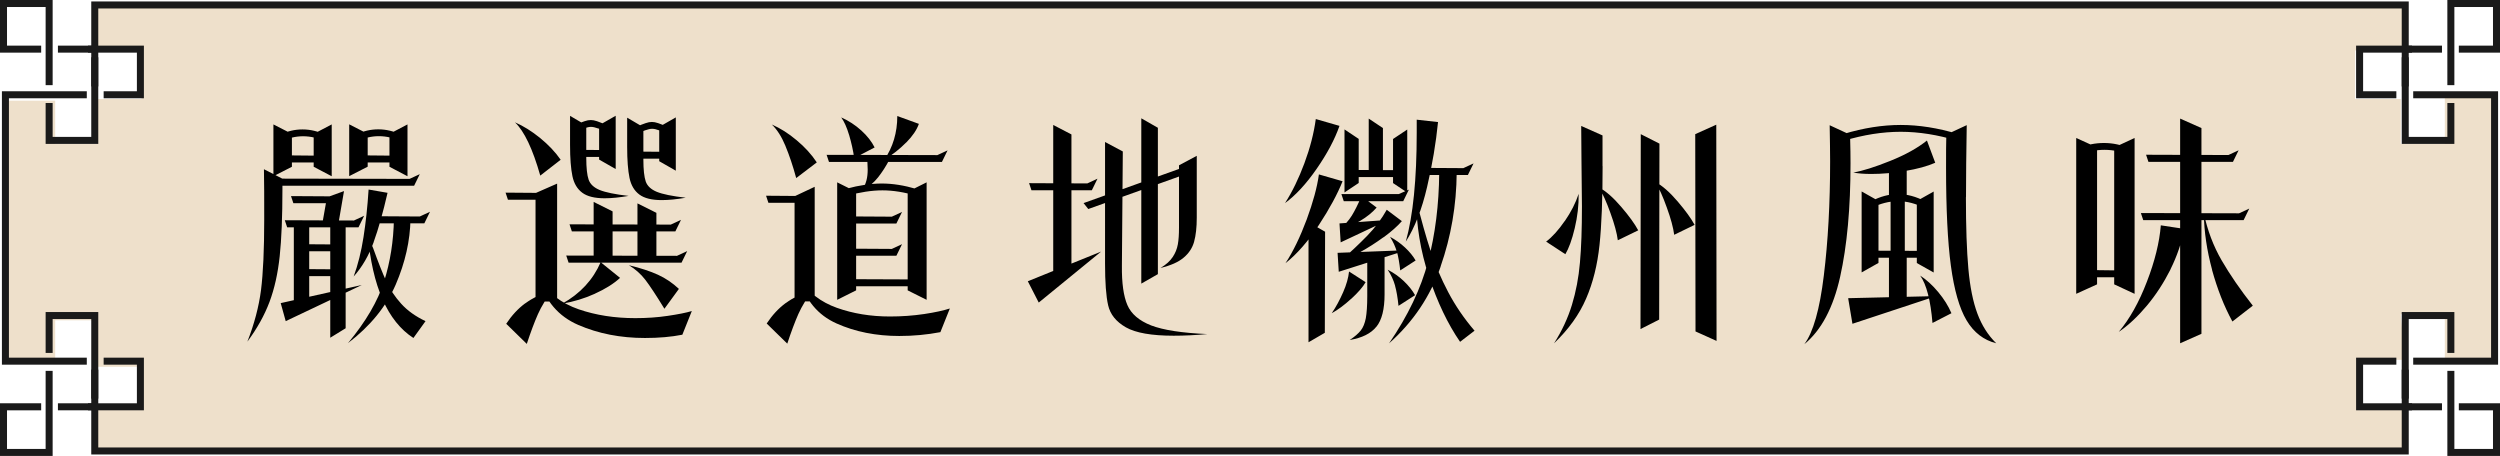 <?xml version="1.0" encoding="UTF-8"?><svg id="_層_2" xmlns="http://www.w3.org/2000/svg" viewBox="0 0 274.49 50.06"><defs><style>.cls-1{fill:#dec49d;opacity:.53;}.cls-2{fill:#1a1a1a;}</style></defs><g id="_層_1-2"><g><polygon class="cls-1" points="268.43 10.11 268.43 15.8 263.59 15.8 263.59 10.87 258.58 10.87 258.58 5.54 263.97 5.54 263.97 .4 10.3 .4 10.3 5.54 15.54 5.54 15.54 10.87 10.68 10.87 10.68 15.8 6.06 15.8 6.06 11.05 .49 11.05 .49 39.68 6.06 39.68 6.06 35.17 10.68 35.17 10.68 40.27 15.69 40.27 15.69 44.62 10.3 44.62 10.3 49.76 263.97 49.76 263.97 44.62 258.73 44.62 259.22 39.51 264.08 39.51 263.59 34.5 268.43 34.5 268.43 39.68 274 39.68 274 10.11 268.43 10.11"/><g><path d="M31.01,20.76c0,3.03-.1,5.49-.3,7.37s-.57,3.55-1.12,5.02c-.55,1.46-1.36,2.92-2.43,4.36,.76-1.94,1.26-3.83,1.5-5.68,.23-1.85,.35-4.42,.35-7.74,0-2.27,0-4.11-.03-5.51l2.03,1.04v1.14Zm13.96-1.12l1.12-.52-.62,1.27h-15.76v-.78l15.26,.03Zm-12.92-4.94v3.61l-2.03,1.04v-5.69l2.03,1.04Zm1.22,.26c-.81,0-1.64,.2-2.47,.6v-.78c.76-.38,1.57-.57,2.42-.57s1.69,.2,2.52,.6v.75c-.8-.4-1.62-.6-2.47-.6Zm6.42,16.35l-8.32,3.95-.55-1.98,8.87-1.98Zm-.83-7.1l1.12-.52-.62,1.27h-7.83l-.26-.78,7.59,.03Zm-7.15-6.37v-.78l3.15,.03v.75h-3.15Zm5.15,3.72v.75h-4.65l-.26-.78,4.91,.03Zm-2.91,2.94v8.48l-1.69,1.04v-9.52h1.69Zm3.22,2.34v.75h-4.11l-.26-.78,4.37,.03Zm0,2.73v.75h-4.11l-.26-.78,4.37,.03Zm-.75-10.22l-1.98-1.04v-3.61l1.98-1.04v5.69Zm-1.04,5.25l.52-2.94,1.87-.68-.68,3.95-1.72-.34Zm2.57,11.44l-1.69,1.04v-12.58h1.69v11.54Zm5.5-4.8c-1.05,2.42-2.79,4.56-5.24,6.43,1.96-2.36,3.28-4.62,3.96-6.77,.68-2.16,1.04-4.44,1.08-6.85h1.82c-.04,2.38-.58,4.77-1.62,7.19Zm-3.08-16.55v3.61l-2.03,1.04v-5.69l2.03,1.04Zm.66,11.89c-.53,1.46-1.26,2.73-2.2,3.78,.47-1.28,.83-2.72,1.08-4.32,.25-1.59,.44-3.34,.56-5.23l2.08,.36c-.49,2.13-.99,3.93-1.52,5.39Zm.56-11.63c-.81,0-1.64,.2-2.47,.6v-.78c.76-.38,1.57-.57,2.42-.57s1.69,.2,2.52,.6v.75c-.8-.4-1.62-.6-2.47-.6Zm-1.56,2.89v-.78l3.15,.03v.75h-3.15Zm.34,7.83c.07,.21,.15,.45,.25,.71,.09,.27,.21,.56,.35,.87,.55,1.54,1.04,2.76,1.44,3.64,.41,.88,.95,1.7,1.64,2.46s1.57,1.39,2.67,1.91l-1.33,1.85c-2.84-1.84-4.52-5.65-5.02-11.44Zm5.72-1.9l1.12-.52-.62,1.27h-5.38v-.78l4.89,.03Zm-1.35-4.42l-1.98-1.04v-3.61l1.98-1.04v5.69Z"/><path d="M59.35,21.18l1.12-.52-.62,1.27h-4.08l-.26-.78,3.85,.03Zm-1.68,12.13c.79-.58,1.82-1.1,3.08-1.55-.75,.97-1.31,1.88-1.69,2.74-.38,.86-.79,1.95-1.22,3.26l-2.26-2.21c.61-.92,1.3-1.67,2.09-2.25Zm-1.13-19.88c.92,.4,1.84,.97,2.76,1.72,.92,.75,1.67,1.54,2.26,2.39l-2.24,1.74c-.83-2.93-1.76-4.88-2.78-5.85Zm4.63,19.68h-2.37v-11.91l2.37-1.04v12.95Zm9.65,4c-2.69,0-5.13-.48-7.32-1.43-2.19-.95-3.63-2.63-4.3-5.04,1,1.56,2.45,2.67,4.34,3.32,1.89,.65,3.96,.97,6.21,.97,1.25,0,2.44-.08,3.57-.25,1.14-.17,2.02-.34,2.64-.53l-1.04,2.6c-1.21,.24-2.58,.36-4.11,.36Zm-5.5-4.86c-1.15,.52-2.34,.88-3.58,1.09,1.98-1.11,3.38-2.63,4.21-4.55l2.13,1.72c-.69,.64-1.62,1.22-2.77,1.74Zm9.01-4.16l1.12-.52-.62,1.27h-12.4l-.26-.78,12.17,.03Zm-.68-3.43l1.12-.52-.62,1.27h-11.36l-.26-.78,11.13,.03Zm-9.28-10.89v3.56c0,1.11,.09,1.91,.26,2.4,.17,.49,.58,.87,1.21,1.13,.63,.26,1.69,.48,3.18,.65-.99,.17-1.86,.26-2.63,.26-1.09,0-1.91-.2-2.46-.61s-.91-1.01-1.08-1.82-.26-1.95-.26-3.42v-3.2l1.77,1.04Zm1.29,.33c-.3-.11-.56-.17-.77-.17s-.46,.06-.77,.17c-.3,.11-.65,.26-1.05,.43v-.78c.49-.21,.85-.36,1.11-.44,.25-.09,.48-.13,.69-.13,.19,0,.42,.04,.68,.13,.26,.09,.5,.18,.72,.27,.22,.1,.37,.16,.46,.2v.75c-.4-.17-.75-.32-1.05-.43Zm-2.3,3.13v-.78l3.41,.03v.75h-3.41Zm3.9,5.98v5.41h-2.08v-6.45l2.08,1.04Zm.34-4.65l-1.82-1.04v-3.77l1.82-1.04v5.85Zm3.04-4.6v3.56c0,1.11,.09,1.91,.26,2.41,.17,.49,.58,.87,1.21,1.13s1.69,.48,3.18,.65c-.99,.17-1.86,.26-2.63,.26-1.09,0-1.91-.2-2.46-.61-.55-.41-.91-1.01-1.08-1.82-.17-.81-.26-1.95-.26-3.42v-3.2l1.77,1.04Zm.22,16.77c-.49-.64-1.1-1.18-1.81-1.61,1.28,.31,2.35,.66,3.2,1.05,.85,.39,1.61,.91,2.29,1.55l-1.59,2.18c-.9-1.47-1.6-2.53-2.09-3.17Zm-1.21-13.31v-.78l3.41,.03v.75h-3.41Zm2.72-3.11c-.3-.11-.56-.17-.77-.17s-.46,.06-.77,.17c-.3,.11-.65,.26-1.05,.43v-.78c.49-.21,.85-.36,1.11-.44,.25-.09,.48-.13,.69-.13,.19,0,.42,.04,.68,.13,.26,.09,.5,.18,.72,.27,.22,.1,.37,.16,.46,.2v.75c-.4-.17-.75-.32-1.05-.43Zm-.3,9.06v5.3h-2.08v-6.34l2.08,1.04Zm2.13-4.63l-1.82-1.04v-3.77l1.82-1.04v5.85Z"/><path d="M87.95,21.52l1.12-.52-.62,1.27h-4.08l-.26-.78,3.85,.03Zm-1.68,11.76c.79-.58,1.82-1.1,3.08-1.55-.75,.97-1.31,1.89-1.69,2.74-.38,.86-.79,1.95-1.22,3.26l-2.26-2.21c.61-.92,1.3-1.67,2.09-2.25Zm-.03-17.26c-.42-1.01-.92-1.8-1.5-2.35,.92,.4,1.83,.97,2.73,1.73,.9,.75,1.64,1.56,2.21,2.43l-2.26,1.72c-.36-1.33-.76-2.51-1.18-3.52Zm3.21,17.07h-2.21v-11.54l2.21-1.04v12.58Zm9.31,3.8c-2.57,0-4.87-.46-6.92-1.38-2.05-.92-3.4-2.55-4.06-4.89,.97,1.49,2.34,2.55,4.11,3.18,1.77,.63,3.71,.95,5.82,.95,1.3,0,2.55-.09,3.76-.27,1.2-.18,2.14-.39,2.82-.61l-1.04,2.6c-1.47,.28-2.97,.42-4.5,.42Zm4.16-19.86l1.12-.52-.62,1.27h-12.4l-.26-.78,12.17,.03Zm-8.92,4.03v10.82l-2.08,1.04v-12.9l2.08,1.04Zm-.77-6.23c-.25-.84-.54-1.49-.87-1.94,.81,.36,1.55,.84,2.21,1.44,.66,.6,1.14,1.22,1.46,1.86l-2.24,1.17c-.12-.85-.31-1.69-.56-2.54Zm3.6,5.32c1.18,0,2.44,.2,3.8,.6v.75c-1.33-.4-2.58-.6-3.74-.6s-2.46,.2-3.95,.6v-.78c1.4-.38,2.7-.57,3.9-.57Zm1.09,3.64l1.12-.52-.62,1.27h-5.49v-.78l4.99,.03Zm0,3.54l1.12-.52-.62,1.27h-5.49v-.78l4.99,.03Zm2.47,3.35v.75h-7.46v-.78l7.46,.03Zm-3.98-11.21c-.45,.57-1.03,1.07-1.74,1.48,.22-.43,.38-.82,.47-1.17,.09-.35,.13-.74,.13-1.17,0-.19-.02-.62-.05-1.27l2.44,.18c-.38,.73-.8,1.38-1.25,1.95Zm3.08-3.82c-.7,.71-1.5,1.34-2.4,1.9,.95-1.39,1.43-2.99,1.43-4.81l2.37,.86c-.23,.66-.69,1.34-1.39,2.05Zm2.25,4.37v12.9l-2.08-1.04v-10.82l2.08-1.04Z"/><path d="M120.89,27.63l-6.84,5.59-1.2-2.34,8.03-3.25Zm-1.51-7.49l1.12-.52-.62,1.27h-6.63l-.26-.78,6.4,.03Zm-1.74-5.38v15.34h-2V13.72l2,1.04Zm12.09,3.69l.29,.73-10.53,3.77-.52-.65,10.76-3.85Zm-6.45-1.82l-.1,12.56c-.02,1.89,.18,3.32,.6,4.3,.42,.98,1.29,1.72,2.61,2.24,1.33,.51,3.38,.83,6.17,.95-1.32,.12-2.55,.18-3.69,.18-2.43,0-4.18-.31-5.25-.92-1.08-.62-1.72-1.42-1.95-2.42-.23-1-.34-2.53-.34-4.59V15.59l1.95,1.04Zm2.03-3.64l1.82,1.04V30.1l-1.82,1.04V12.99Zm5.8,13.55c-.19,.68-.57,1.26-1.14,1.74-.57,.49-1.42,.87-2.55,1.14,.61-.36,1.05-.76,1.34-1.2,.29-.43,.47-.89,.56-1.38,.09-.49,.13-1.1,.13-1.85v-6.84l1.95-1.04v6.79c0,1.07-.1,1.95-.29,2.63Z"/><path d="M144.56,18.54c-1.15,1.66-2.31,2.91-3.47,3.76,.8-1.25,1.51-2.71,2.13-4.38s1.04-3.29,1.25-4.85l2.6,.75c-.52,1.49-1.36,3.06-2.51,4.72Zm.25,6.16c-1.18,1.79-2.4,3.19-3.67,4.2,.85-1.3,1.62-2.9,2.33-4.8,.7-1.9,1.15-3.55,1.34-4.95l2.6,.75c-.56,1.4-1.42,3-2.6,4.8Zm.68,.74l-.03,11.1-1.79,1.04v-13.18l1.82,1.04Zm2.87,7.36c-.75,.69-1.47,1.22-2.14,1.59,.47-.69,.88-1.46,1.25-2.3s.58-1.6,.65-2.28l1.82,1.17c-.29,.52-.82,1.13-1.57,1.82Zm6.07-5.33l-7.44,2.37-.13-2.08,7.57-.29Zm-1.98-3.33l-5.25,2.47-.13-2.08,5.38-.39Zm-3.12,.12c-.75,.44-1.49,.75-2.24,.92,.55-.47,1-.97,1.33-1.5,.33-.53,.68-1.24,1.07-2.14l1.66,1.25c-.47,.54-1.08,1.03-1.82,1.47Zm4.24-2.95l1.12-.49-.62,1.27h-6.53l-.26-.78h6.29Zm-1.66,4.73c-.85,.62-1.71,1.17-2.57,1.64-.87,.47-1.55,.75-2.05,.86,.99-.85,1.92-1.73,2.81-2.64s1.6-1.87,2.16-2.87l1.66,1.25c-.49,.56-1.15,1.14-2,1.77Zm-2.73-10.79v4.84l-1.56,1.04v-6.92l1.56,1.04Zm1.94,20.62c-.6,.75-1.57,1.23-2.93,1.46,.55-.36,.96-.72,1.22-1.05s.44-.78,.55-1.34c.1-.55,.16-1.37,.16-2.44v-4.47h1.9v4.29c0,1.63-.3,2.82-.9,3.56Zm-2.48-16.43v-.78l5.8,.03v.75h-5.8Zm3.2-5.38v5.2h-1.56v-6.24l1.56,1.04Zm1.34,17.32c-.17-.61-.44-1.2-.82-1.77,.68,.35,1.27,.77,1.79,1.27,.52,.5,.93,1.01,1.22,1.53l-1.82,1.17c-.09-.87-.21-1.6-.38-2.21Zm5-2.12c-1.14,3.29-3.03,6.1-5.67,8.44,2.08-3.03,3.51-6.03,4.29-9s1.19-6.21,1.22-9.75h1.92c-.03,3.59-.62,7.02-1.77,10.31Zm-4.81-1.62c-.16-.55-.41-1.1-.75-1.64,.61,.33,1.16,.72,1.65,1.18s.88,.93,1.16,1.42l-1.69,1.09c-.09-.81-.21-1.5-.36-2.05Zm1.14-6.5l-1.56-1.04v-4.84l1.56-1.04v6.92Zm2.18-.62c-.57,2.46-1.35,4.46-2.34,6.01,.8-2.86,1.2-6.85,1.2-11.96v-1.43l2.34,.26c-.23,2.29-.62,4.66-1.2,7.12Zm.2,9.84c-.93-2.82-1.39-5.62-1.39-8.41,.54,2.17,1.06,4.03,1.57,5.58,.51,1.55,1.16,3.07,1.94,4.55,.78,1.48,1.74,2.89,2.89,4.23l-1.59,1.22c-1.35-1.96-2.49-4.35-3.42-7.16Zm3.78-11.9l1.12-.52-.62,1.27h-5.38v-.78l4.89,.03Z"/><path d="M171.81,24.27c.68-.99,1.19-1.98,1.52-2.99,.02,1.25-.13,2.5-.43,3.77-.3,1.27-.65,2.22-1.03,2.86l-2.11-1.38c.68-.52,1.36-1.27,2.04-2.26Zm4.15-6.03c0,3.61-.11,6.49-.34,8.66-.23,2.17-.71,4.13-1.47,5.88-.75,1.75-1.93,3.39-3.52,4.91,.87-1.37,1.52-2.77,1.96-4.21,.44-1.44,.74-2.99,.88-4.64,.15-1.66,.22-3.71,.22-6.17,0-.9-.02-2.57-.05-4.99l-.03-3.85,2.34,1.04v3.38Zm.86,5.15c-.43-1.21-.86-2.16-1.27-2.83,.78,.43,1.6,1.15,2.46,2.16,.86,1,1.48,1.86,1.86,2.57l-2.24,1.09c-.1-.78-.37-1.78-.81-2.99Zm5.38-7.62l-.03,19.32-2.05,1.04,.03-21.4,2.05,1.04Zm.81,7.02c-.43-1.21-.86-2.16-1.27-2.83,.78,.43,1.6,1.15,2.46,2.16,.86,1.01,1.48,1.86,1.86,2.57l-2.24,1.09c-.1-.78-.37-1.78-.81-2.99Zm5.46,14.64l-2.31-1.04-.03-21.66,2.31-1.04,.03,23.74Z"/><path d="M203.18,17.95c0,4.89-.38,9.03-1.14,12.44s-2.07,5.87-3.93,7.4c.97-1.3,1.69-3.82,2.14-7.55,.46-3.73,.69-7.92,.69-12.54,0-.94-.02-2.25-.05-3.95l2.24,1.04c.04,1.42,.05,2.48,.05,3.17Zm5.51-3.48c-1.99,0-4.08,.33-6.27,.99v-.75c2.18-.66,4.27-.99,6.27-.99s4.1,.33,6.27,.99l-.03,.75c-2.17-.66-4.25-.99-6.24-.99Zm3.9,18.04l-9.2,3.04-.47-2.81,9.67-.23Zm-3.38-13.74c-1.32,.22-2.57,.33-3.74,.33-.81,0-1.47-.05-1.98-.16,1.02-.17,2.37-.6,4.04-1.27s3.02-1.42,4.04-2.24l.91,2.44c-.87,.38-1.96,.68-3.28,.9Zm-2.96,3.29v6.81l-1.85,1.04v-8.89l1.85,1.04Zm5.36,5.49v.75h-6.27l-.26-.78,6.53,.03Zm-3.22-6.24c.99,0,1.99,.27,3.02,.81l-.05,.75c-.99-.52-1.98-.78-2.96-.78s-2,.26-2.99,.78l.05-.78c.99-.52,1.97-.78,2.94-.78Zm-.99-2.83h1.95v3.43l-1.95,.03v-3.46Zm1.95,14.38h-1.95v-4.84l1.95,.05v4.78Zm-1.77-10.92l1.56-.03v6.16l-1.56-.05v-6.08Zm4.73-.91v8.89l-1.85-1.04v-6.81l1.85-1.04Zm-1.48,9.23c.69,.45,1.36,1.06,1.99,1.82,.63,.76,1.11,1.53,1.44,2.31l-2.08,1.07c-.21-2.5-.66-4.23-1.35-5.2Zm5.02-8.61c0,3.26,.09,5.88,.27,7.87,.18,1.99,.51,3.62,.99,4.91,.48,1.29,1.17,2.38,2.07,3.26-1.39-.35-2.47-1.19-3.26-2.52-.79-1.33-1.36-3.33-1.72-5.99-.36-2.66-.53-6.24-.53-10.73,0-1.58,0-2.8,.03-3.67l2.24-1.04c-.05,2.98-.08,5.62-.08,7.9Z"/><path d="M230.25,16.19v15.03l-2.29,1.04V15.15l2.29,1.04Zm.81,.26c-.94,0-1.87,.2-2.81,.6v-.78c.87-.38,1.79-.57,2.76-.57s1.9,.2,2.83,.6v.75c-.9-.4-1.83-.6-2.78-.6Zm-.88,13.99v-.78l2.37,.03v.75h-2.37Zm4.19,1.82l-2.24-1.04v-15.03l2.24-1.04v17.11Zm3.94-2.67c-.74,1.46-1.6,2.79-2.6,3.98-1,1.19-2.02,2.15-3.08,2.87,1.2-1.42,2.23-3.26,3.09-5.51,.87-2.25,1.38-4.32,1.53-6.19l2.57,.39c-.28,1.51-.79,2.99-1.52,4.46Zm7.53-6.17l1.12-.52-.62,1.27h-11.02l-.26-.78,10.79,.03Zm-1.17-6.4l1.12-.52-.62,1.27h-9.28l-.26-.78,9.05,.03Zm-5.3-4l2.34,1.04v22.59l-2.34,1.04V13.01Zm3.51,16.6c-.57-2.11-.88-4.17-.91-6.2,.4,1.87,1.05,3.6,1.96,5.17s2.05,3.23,3.42,4.97l-2.24,1.74c-.92-1.68-1.66-3.58-2.24-5.68Z"/></g><g><polygon class="cls-2" points="10.79 15.8 5.01 15.8 5.01 11.31 5.78 11.31 5.78 15.03 10.02 15.03 10.02 6.29 10.79 6.29 10.79 15.8"/><rect class="cls-2" x="6.36" y="5.01" width="4.04" height=".77"/><polygon class="cls-2" points="5.78 9.35 5.01 9.35 5.01 .77 .77 .77 .77 5.01 4.52 5.01 4.52 5.78 0 5.78 0 0 5.78 0 5.78 9.35"/><polygon class="cls-2" points="15.8 10.79 11.38 10.79 11.38 10.02 15.03 10.02 15.03 5.78 9.66 5.78 9.66 5.01 15.8 5.01 15.8 10.79"/><polygon class="cls-2" points="264.47 9.49 263.7 9.49 263.7 .93 110.7 .93 10.79 .93 10.79 9.49 10.02 9.49 10.02 .16 264.47 .16 264.47 9.49"/><polygon class="cls-2" points="263.7 15.8 263.7 6.29 264.47 6.29 264.47 15.03 268.71 15.03 268.71 11.31 269.48 11.31 269.48 15.8 263.7 15.8"/><rect class="cls-2" x="264.08" y="5.01" width="4.04" height=".77"/><polygon class="cls-2" points="268.71 9.35 268.71 0 274.49 0 274.49 5.78 269.97 5.78 269.97 5.01 273.72 5.01 273.72 .77 269.48 .77 269.48 9.35 268.71 9.35"/><polygon class="cls-2" points="263.11 10.79 258.69 10.79 258.69 5.01 264.83 5.01 264.83 5.78 259.46 5.78 259.46 10.02 263.11 10.02 263.11 10.79"/><polygon class="cls-2" points="274.28 40.04 264.96 40.04 264.96 39.27 273.51 39.27 273.51 10.79 264.96 10.79 264.96 10.02 274.28 10.02 274.28 40.04"/><polygon class="cls-2" points="264.47 43.77 263.7 43.77 263.7 38.43 263.7 37.96 263.7 34.26 269.48 34.26 269.48 38.75 268.71 38.75 268.71 35.03 264.47 35.03 264.47 43.77"/><rect class="cls-2" x="264.08" y="44.28" width="4.04" height=".77"/><polygon class="cls-2" points="274.49 50.06 268.71 50.06 268.71 40.72 269.48 40.72 269.48 49.29 273.72 49.29 273.72 45.05 269.97 45.05 269.97 44.28 274.49 44.28 274.49 50.06"/><polygon class="cls-2" points="264.83 45.05 258.69 45.05 258.69 39.27 263.11 39.27 263.11 40.04 259.46 40.04 259.46 44.28 264.83 44.28 264.83 45.05"/><polygon class="cls-2" points="9.53 40.04 .21 40.04 .21 10.02 9.53 10.02 9.53 10.79 .98 10.79 .98 39.27 9.53 39.27 9.53 40.04"/><polygon class="cls-2" points="264.47 49.9 10.02 49.9 10.02 40.58 10.79 40.58 10.79 49.13 263.7 49.13 263.7 40.58 264.47 40.58 264.47 49.9"/><polygon class="cls-2" points="10.02 43.77 10.02 38.43 10.02 35.03 5.78 35.03 5.78 38.75 5.01 38.75 5.01 34.26 10.79 34.26 10.79 37.96 10.79 38.43 10.79 43.77 10.02 43.77"/><rect class="cls-2" x="6.36" y="44.28" width="4.04" height=".77"/><polygon class="cls-2" points="5.78 50.06 0 50.06 0 44.28 4.52 44.28 4.52 45.05 .77 45.05 .77 49.29 5.01 49.29 5.01 40.72 5.78 40.72 5.78 50.06"/><polygon class="cls-2" points="15.8 45.05 9.66 45.05 9.66 44.28 15.03 44.28 15.03 40.04 11.38 40.04 11.38 39.27 15.8 39.27 15.8 45.05"/></g></g></g></svg>